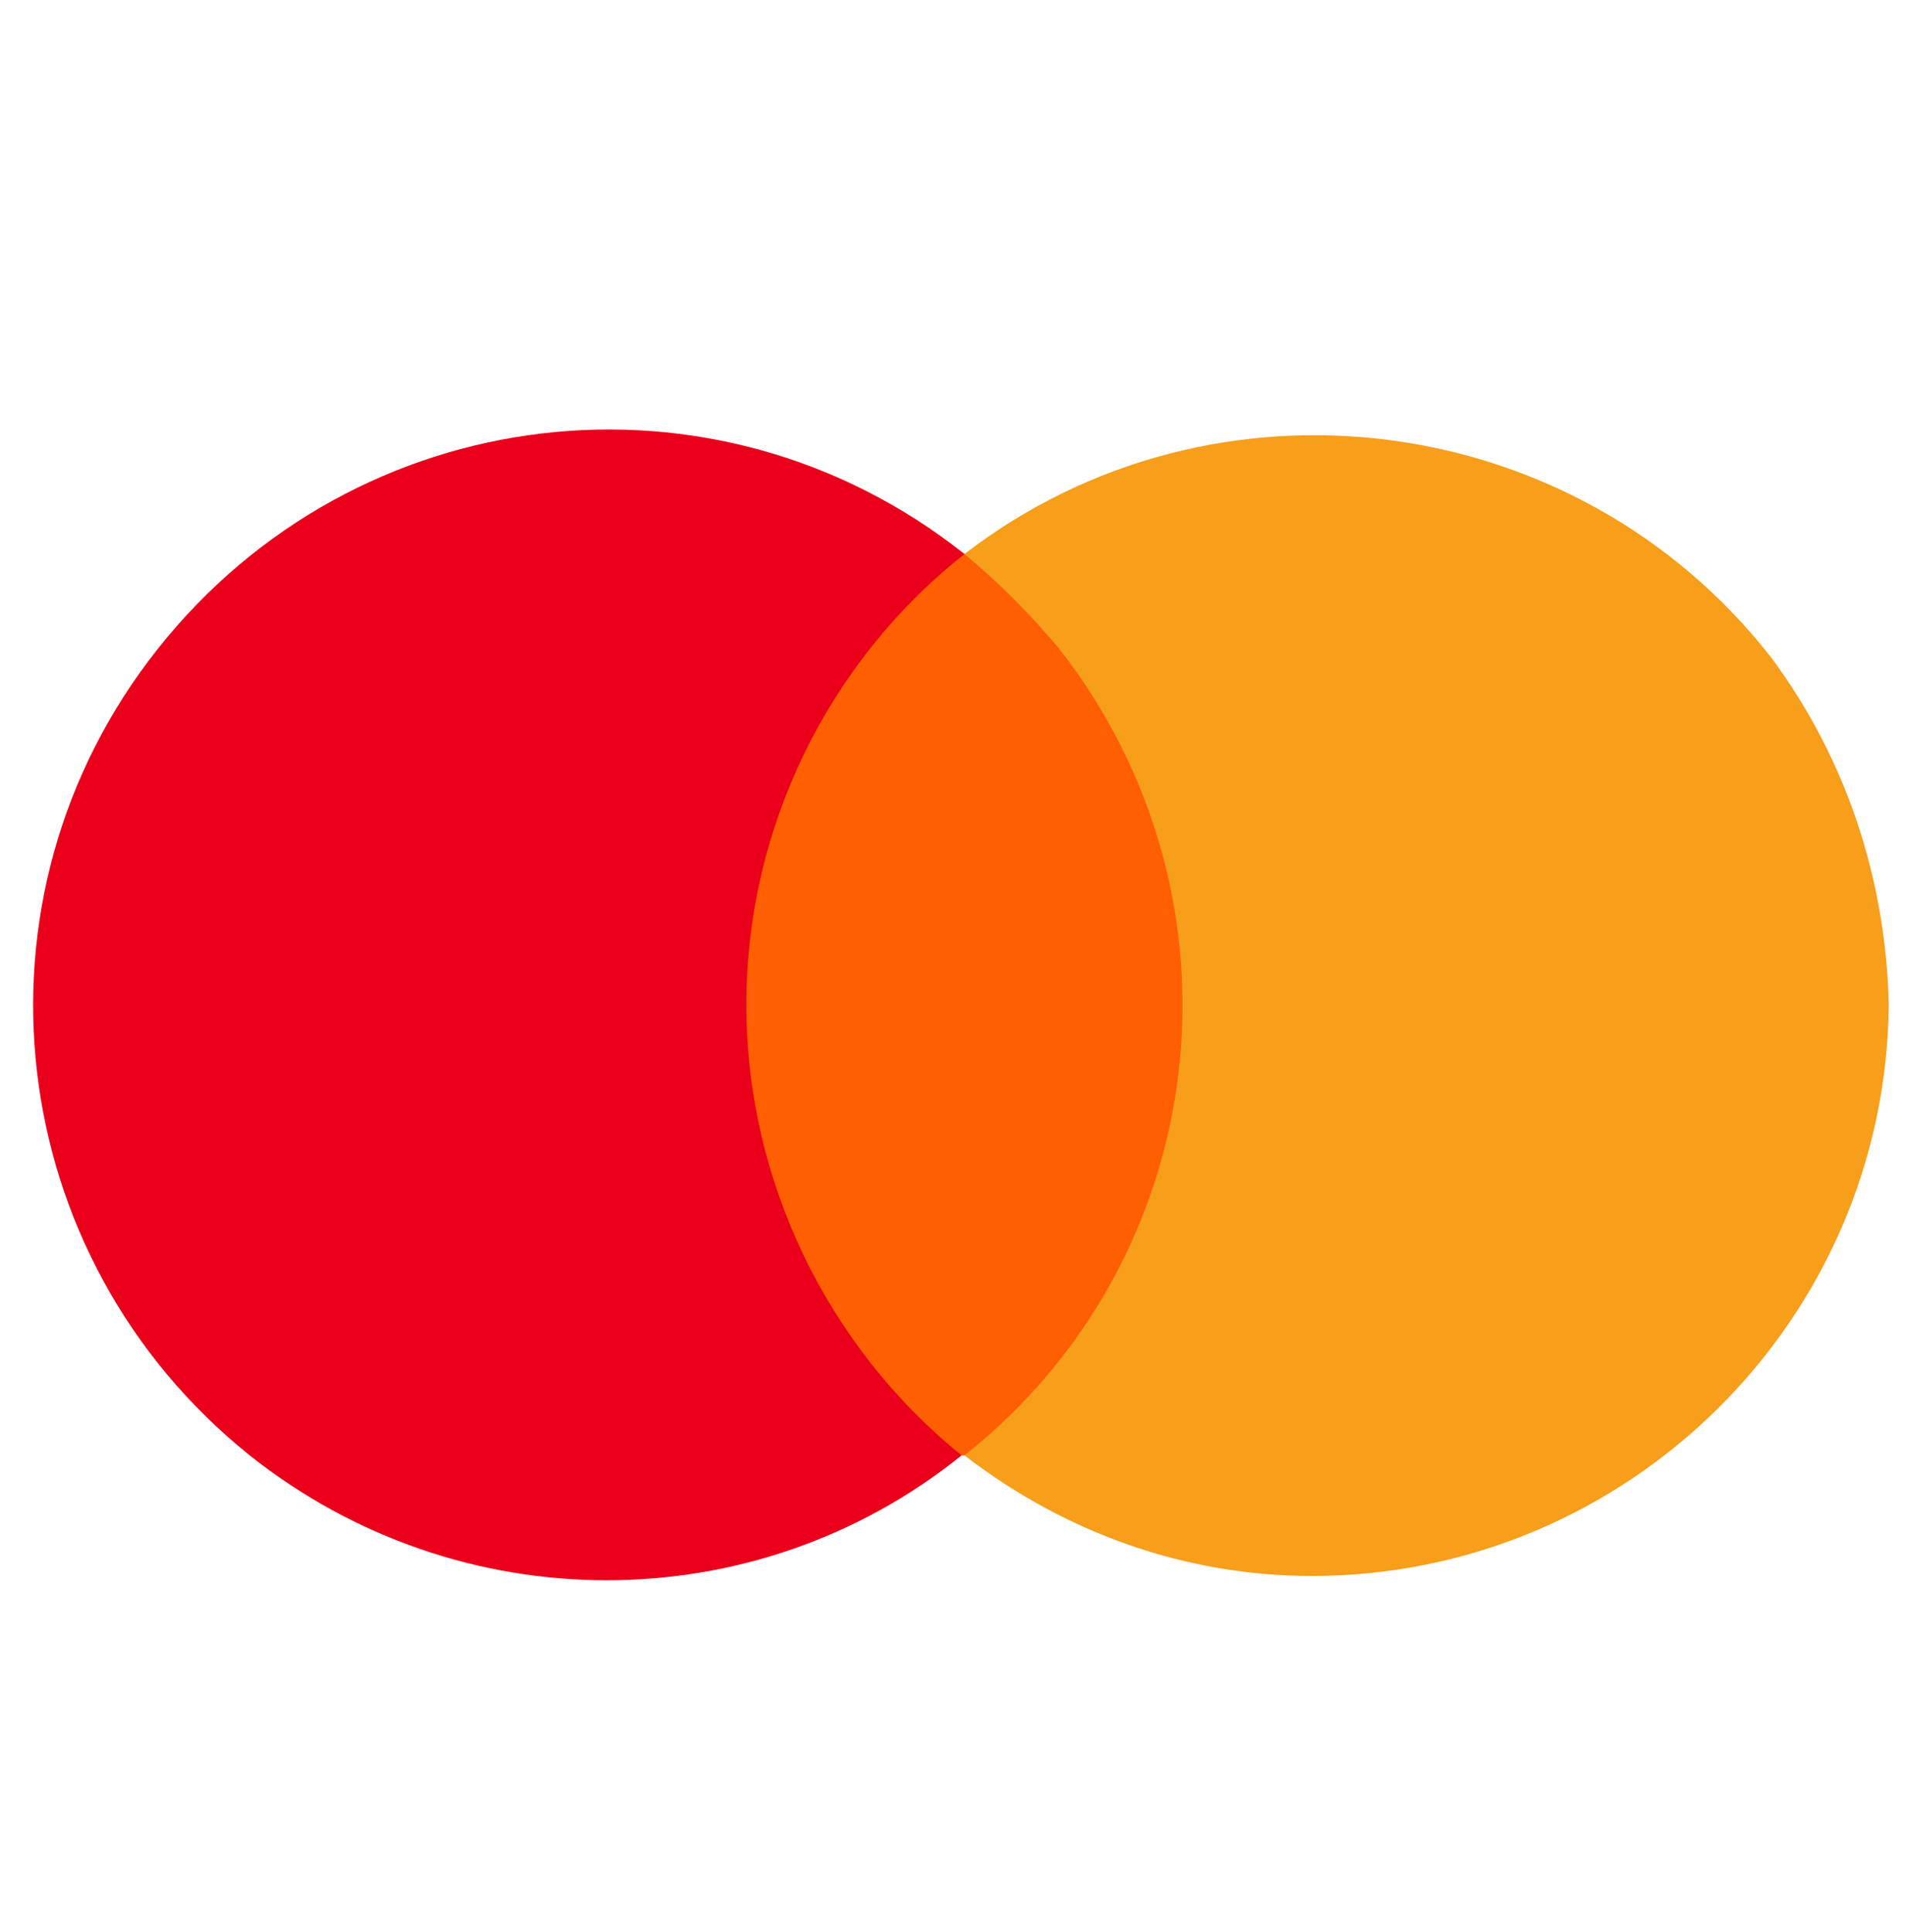 <?xml version="1.0" encoding="utf-8"?>
<!-- Generator: Adobe Illustrator 21.0.2, SVG Export Plug-In . SVG Version: 6.00 Build 0)  -->
<svg version="1.1" id="Слой_1" xmlns="http://www.w3.org/2000/svg" xmlns:xlink="http://www.w3.org/1999/xlink" x="0px" y="0px"
	 viewBox="0 0 66.4 67.3" style="enable-background:new 0 0 66.4 67.3;" xml:space="preserve">
<style type="text/css">
	.st0{fill:#FF5F00;}
	.st1{fill:#EB001B;}
	.st2{fill:#F79E1B;}
</style>
<g id="Слой_2">
	<g id="Слой_1-2">
		<path class="st0" d="M42.3,50.7H24.8V19.3h17.4V50.7z"/>
		<path class="st1" d="M26,35c0-6.1,2.8-11.9,7.6-15.7c-8.7-6.9-21.2-5.4-28.1,3.3S0.1,43.8,8.7,50.7c7.3,5.8,17.6,5.8,24.8,0
			C28.8,46.9,26,41.1,26,35z"/>
		<path class="st2" d="M65.8,35c-0.1,11-9.1,19.9-20.1,19.9c-4.4,0-8.6-1.5-12.1-4.2c8.7-6.9,10.1-19.4,3.3-28.1
			c-1-1.2-2.1-2.3-3.3-3.3c8.7-6.7,21.3-5.1,28.1,3.6C64.3,26.4,65.7,30.6,65.8,35"/>
	</g>
</g>
</svg>
